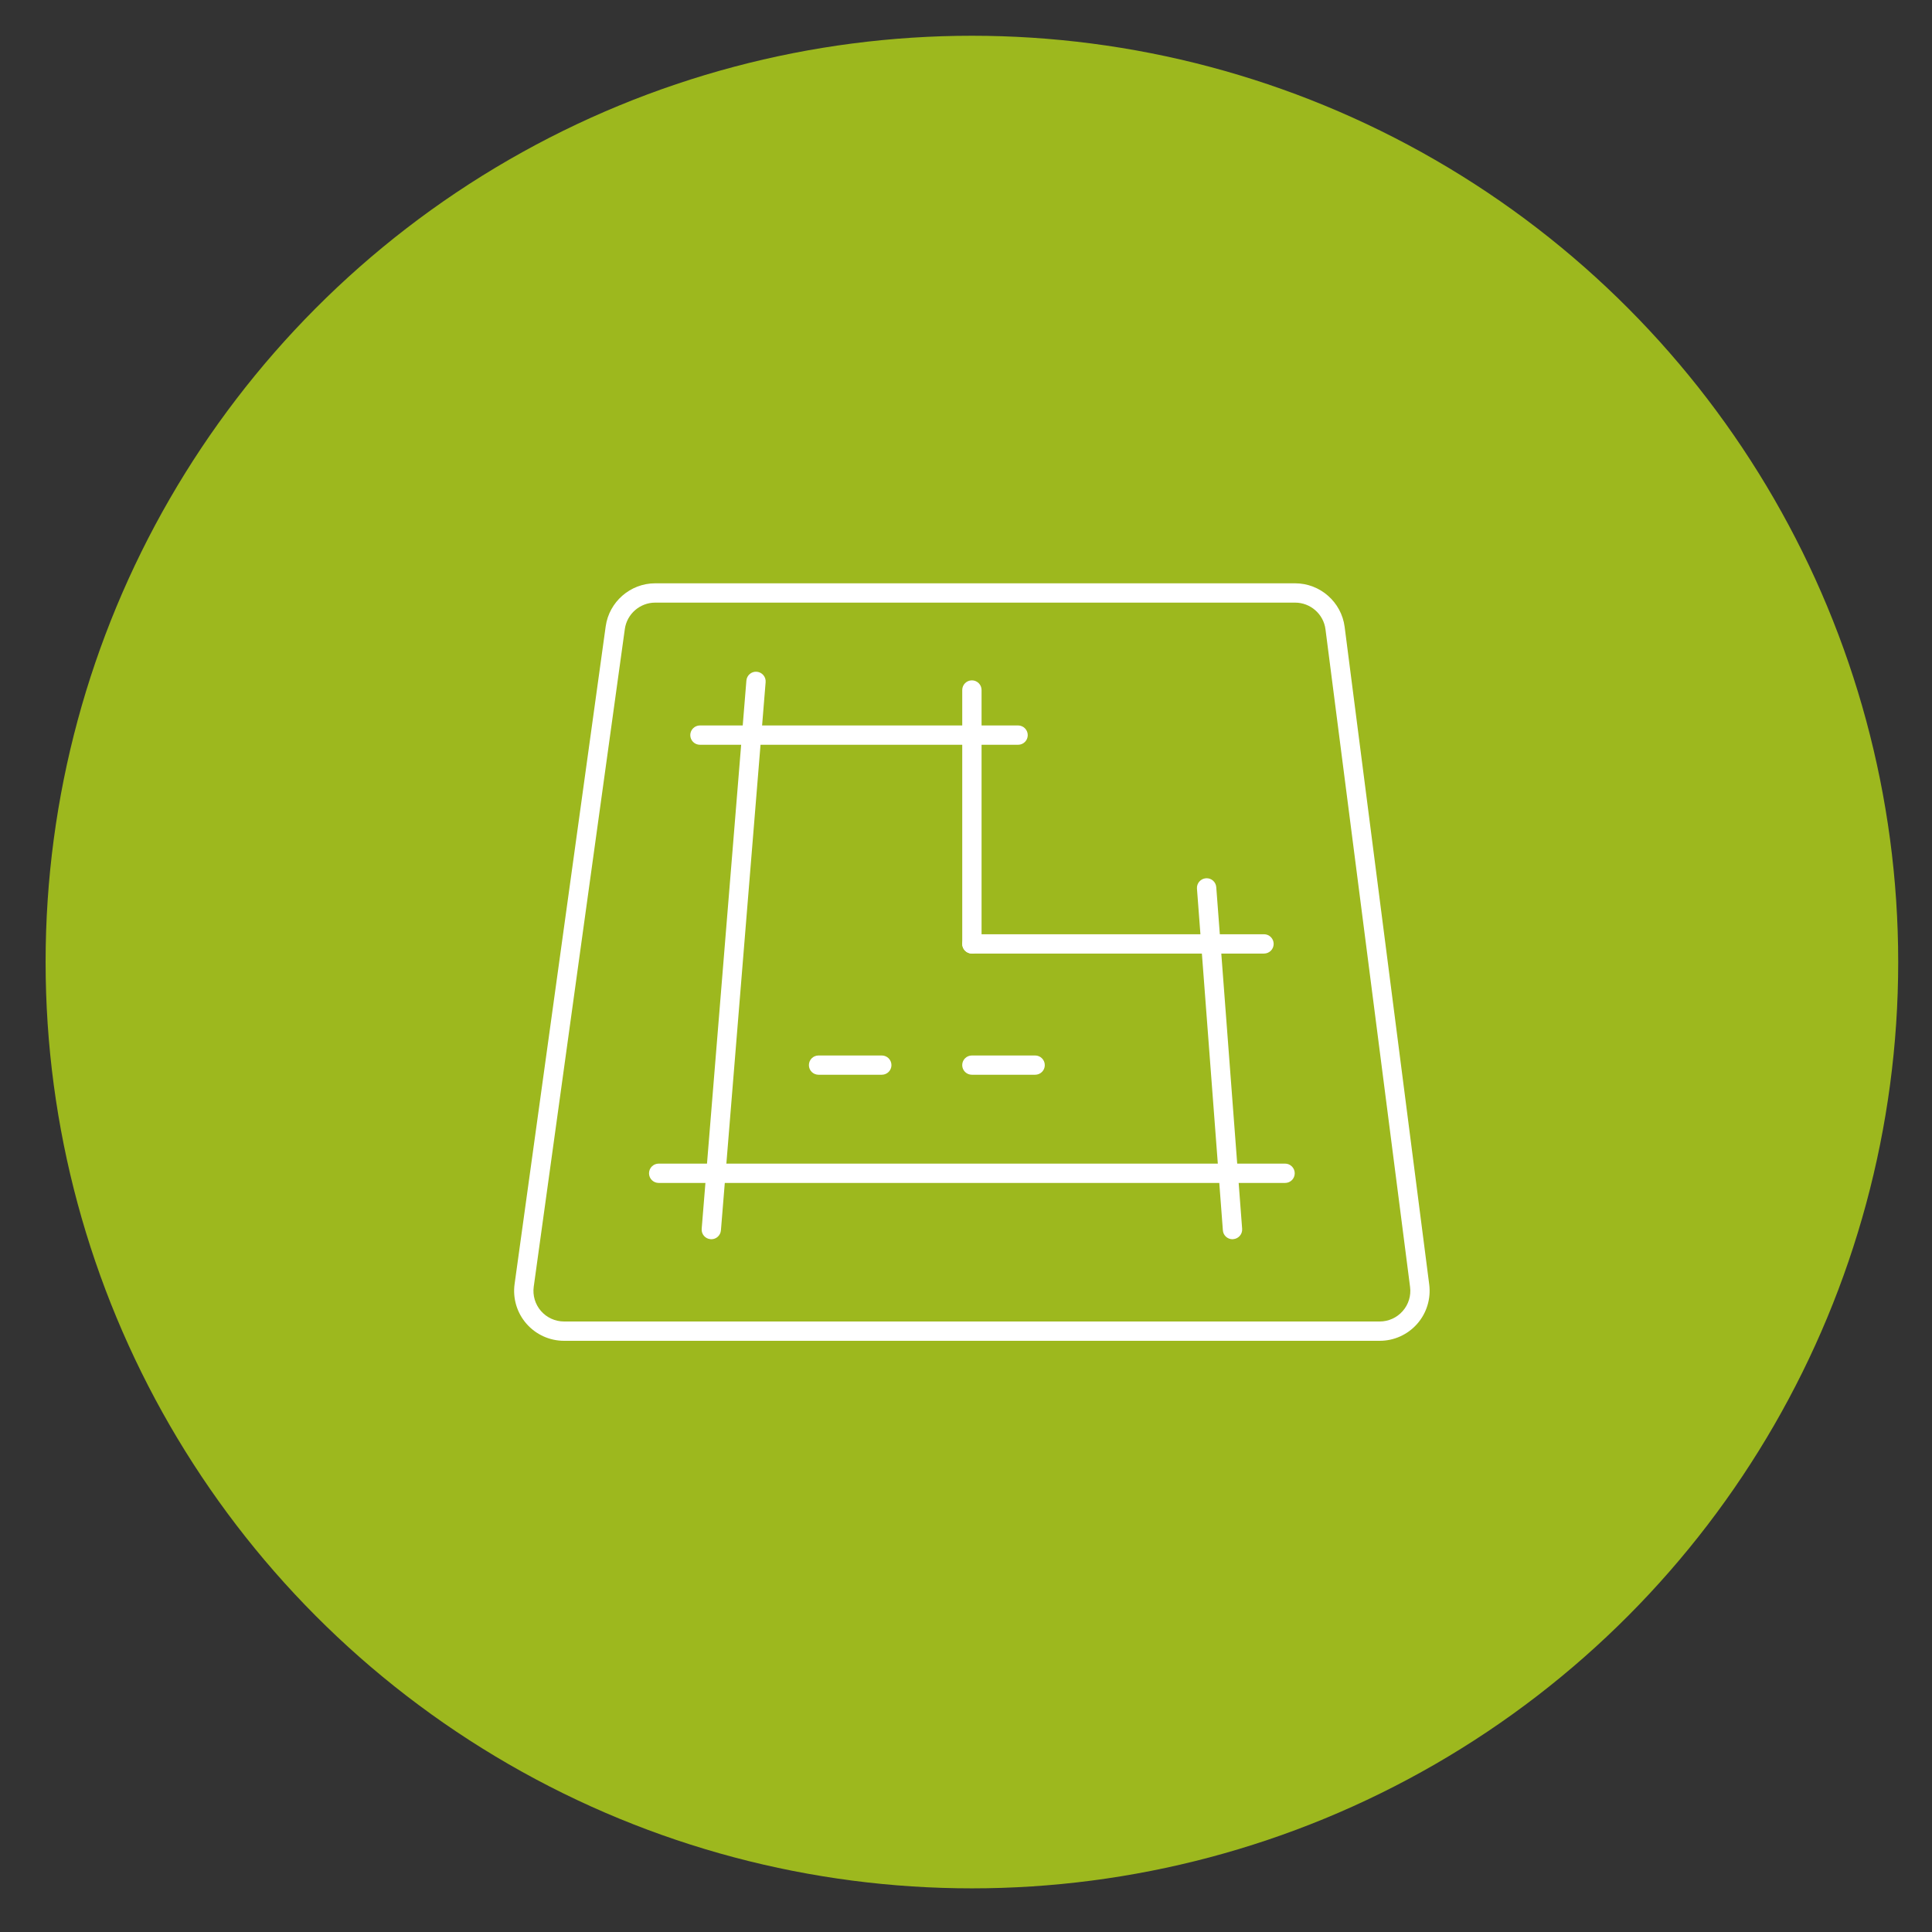 <?xml version="1.0" encoding="utf-8"?>
<!-- Generator: Adobe Illustrator 16.0.0, SVG Export Plug-In . SVG Version: 6.00 Build 0)  -->
<!DOCTYPE svg PUBLIC "-//W3C//DTD SVG 1.1//EN" "http://www.w3.org/Graphics/SVG/1.1/DTD/svg11.dtd">
<svg version="1.1" xmlns="http://www.w3.org/2000/svg" xmlns:xlink="http://www.w3.org/1999/xlink" x="0px" y="0px" width="73px"
	 height="73px" viewBox="0 0 73 73" enable-background="new 0 0 73 73" xml:space="preserve">
<rect x="0" y="0" width="73" height="73" fill="#333333" stroke="none"/>
<g id="Calque_1">
	<circle fill="#9DB81E" cx="36.723" cy="36.351" r="35"/>
</g>
<g id="Calque_2" display="none">
	<g display="inline">
		<g>
			<g>
				<path fill="#FFFFFF" d="M22.509,46.949c-0.201,0-0.364-0.162-0.364-0.365V33.596c0-0.406,0.158-0.788,0.445-1.075l2.53-2.53
					c0.287-0.287,0.669-0.445,1.075-0.445h2.326v-3.773c0-0.547,0.445-0.992,0.992-0.992h2.479c0.546,0,0.991,0.445,0.991,0.992
					v4.102c0,0.201-0.163,0.365-0.365,0.365s-0.365-0.164-0.365-0.365v-4.102c0-0.145-0.118-0.262-0.262-0.262h-2.479
					c-0.145,0-0.262,0.118-0.262,0.262v4.138c0,0.202-0.164,0.365-0.365,0.365h-2.691c-0.21,0-0.409,0.083-0.559,0.231l-2.53,2.53
					c-0.149,0.149-0.232,0.348-0.232,0.559v12.988C22.874,46.787,22.711,46.949,22.509,46.949z"/>
			</g>
			<g>
				<path fill="#FFFFFF" d="M50.398,46.949c-0.201,0-0.365-0.162-0.365-0.365v-6.391c0-0.211-0.082-0.408-0.231-0.559l-3.907-3.906
					c-0.068-0.068-0.106-0.161-0.106-0.258v-8.409c0-0.145-0.117-0.262-0.262-0.262h-5.607c-0.201,0-0.365-0.163-0.365-0.365
					c0-0.201,0.164-0.365,0.365-0.365h5.607c0.547,0,0.991,0.445,0.991,0.992v8.257l3.801,3.8c0.286,0.287,0.445,0.67,0.445,1.074
					v6.391C50.764,46.787,50.6,46.949,50.398,46.949z"/>
			</g>
			<g>
				<path fill="#FFFFFF" d="M53.031,46.949c-0.202,0-0.365-0.162-0.365-0.365V35.015c0-0.145-0.117-0.262-0.262-0.262h-4.263
					c-0.202,0-0.365-0.163-0.365-0.365c0-0.201,0.163-0.365,0.365-0.365h4.263c0.546,0,0.991,0.445,0.991,0.993v11.569
					C53.396,46.787,53.232,46.949,53.031,46.949z"/>
			</g>
			<g>
				<path fill="#FFFFFF" d="M20.416,46.949c-0.202,0-0.365-0.162-0.365-0.365v-8.436c0-0.201,0.164-0.365,0.365-0.365
					c0.201,0,0.365,0.164,0.365,0.365v8.436C20.781,46.787,20.617,46.949,20.416,46.949z"/>
			</g>
			<g>
				<g>
					<path fill="#FFFFFF" d="M39.919,31.958c-0.201,0-0.365-0.164-0.365-0.365V20.99c0-0.145-0.117-0.262-0.261-0.262h-6.807
						c-0.145,0-0.262,0.117-0.262,0.262v4.155c0,0.202-0.164,0.365-0.365,0.365c-0.202,0-0.365-0.164-0.365-0.365V20.99
						c0-0.547,0.445-0.992,0.992-0.992h6.807c0.547,0,0.991,0.445,0.991,0.992v10.604C40.284,31.795,40.122,31.958,39.919,31.958z"
						/>
				</g>
				<g>
					<path fill="#FFFFFF" d="M37.607,24.758H34.54c-0.202,0-0.365-0.164-0.365-0.365c0-0.202,0.163-0.365,0.365-0.365h3.068
						c0.203,0,0.365,0.163,0.365,0.365C37.973,24.594,37.811,24.758,37.607,24.758z"/>
				</g>
				<g>
					<path fill="#FFFFFF" d="M37.607,27.498H34.54c-0.202,0-0.365-0.163-0.365-0.365s0.163-0.365,0.365-0.365h3.068
						c0.203,0,0.365,0.164,0.365,0.365S37.811,27.498,37.607,27.498z"/>
				</g>
			</g>
		</g>
		<g>
			<g>
				<path fill="#FFFFFF" d="M35.838,52.703c-0.896,0-3.036-1.662-4.77-3.705c-1.346-1.586-3.604-4.779-3.604-8.361
					c0-4.616,3.756-8.373,8.374-8.373c4.617,0,8.373,3.756,8.373,8.373c0,3.582-2.258,6.775-3.604,8.361
					C38.873,51.041,36.733,52.703,35.838,52.703z M35.838,32.994c-4.215,0-7.644,3.428-7.644,7.643c0,1.438,0.446,4.373,3.43,7.889
					c1.894,2.23,3.777,3.449,4.213,3.449c0.436,0,2.318-1.219,4.212-3.449c2.984-3.516,3.431-6.451,3.431-7.889
					C43.481,36.422,40.052,32.994,35.838,32.994z"/>
			</g>
			<g>
				<path fill="#FFFFFF" d="M35.838,45.395c-2.624,0-4.758-2.135-4.758-4.758s2.135-4.758,4.758-4.758
					c2.623,0,4.758,2.135,4.758,4.758c0,0.607-0.113,1.199-0.337,1.76c-0.075,0.188-0.287,0.279-0.475,0.205
					c-0.187-0.076-0.277-0.287-0.205-0.475c0.19-0.475,0.286-0.975,0.286-1.49c0-2.221-1.808-4.027-4.028-4.027
					c-2.221,0-4.028,1.807-4.028,4.027s1.807,4.027,4.028,4.027c1.025,0,2.003-0.387,2.751-1.088
					c0.147-0.137,0.379-0.129,0.517,0.018s0.131,0.379-0.018,0.516C38.205,44.938,37.051,45.395,35.838,45.395z"/>
			</g>
		</g>
		<g>
			<g>
				<path fill="#FFFFFF" d="M30.902,51.551H27.46c-0.202,0-0.365-0.162-0.365-0.365c0-0.201,0.163-0.365,0.365-0.365h3.441
					c0.202,0,0.365,0.164,0.365,0.365C31.267,51.389,31.104,51.551,30.902,51.551z"/>
			</g>
			<g>
				<path fill="#FFFFFF" d="M44.215,51.551h-3.439c-0.201,0-0.365-0.162-0.365-0.365c0-0.201,0.164-0.365,0.365-0.365h3.439
					c0.201,0,0.365,0.164,0.365,0.365C44.58,51.389,44.416,51.551,44.215,51.551z"/>
			</g>
			<g>
				<path fill="#FFFFFF" d="M48.142,51.551h-1.769c-0.201,0-0.365-0.162-0.365-0.365c0-0.201,0.164-0.365,0.365-0.365h1.769
					c0.201,0,0.365,0.164,0.365,0.365C48.507,51.389,48.343,51.551,48.142,51.551z"/>
			</g>
			<g>
				<path fill="#FFFFFF" d="M25.303,51.551h-1.769c-0.202,0-0.365-0.162-0.365-0.365c0-0.201,0.164-0.365,0.365-0.365h1.769
					c0.201,0,0.365,0.164,0.365,0.365C25.668,51.389,25.504,51.551,25.303,51.551z"/>
			</g>
		</g>
	</g>
</g>
<g id="Calque_3" display="none">
	<g display="inline">
		<g>
			<g>
				<g>
					<path fill="#FFFFFF" d="M37.408,33.489h-7.978c-0.201,0-0.364-0.164-0.364-0.365s0.163-0.365,0.364-0.365h7.978
						c0.201,0,0.365,0.164,0.365,0.365S37.609,33.489,37.408,33.489z"/>
				</g>
				<g>
					<path fill="#FFFFFF" d="M42.756,50.965H24.082c-0.202,0-0.365-0.164-0.365-0.365V37.482c0-0.201,0.164-0.365,0.365-0.365
						s0.365,0.164,0.365,0.365v12.752h17.944V37.482c0-0.201,0.163-0.365,0.365-0.365c0.201,0,0.365,0.164,0.365,0.365V50.6
						C43.121,50.801,42.957,50.965,42.756,50.965z"/>
				</g>
			</g>
			<g>
				<path fill="#FFFFFF" d="M21.996,36.021c-0.494,0-0.984-0.213-1.319-0.625l-1.427-1.75c-0.061-0.075-0.09-0.171-0.08-0.267
					c0.009-0.097,0.058-0.185,0.132-0.247l13.886-11.314c0.134-0.109,0.327-0.109,0.461,0l13.886,11.314
					c0.074,0.061,0.123,0.149,0.132,0.247c0.011,0.096-0.019,0.192-0.08,0.267l-1.427,1.75c-0.592,0.726-1.664,0.836-2.391,0.243
					l-10.351-8.434L23.068,35.64C22.753,35.896,22.374,36.021,21.996,36.021z M33.419,26.369c0.082,0,0.164,0.027,0.23,0.082
					l10.582,8.624c0.414,0.337,1.025,0.275,1.363-0.14l1.195-1.467L33.419,22.573L20.047,33.468l1.196,1.467
					c0.337,0.415,0.949,0.477,1.363,0.14l10.582-8.624C33.255,26.396,33.336,26.369,33.419,26.369z"/>
			</g>
			<g>
				<g>
					<path fill="#FFFFFF" d="M39.086,46.504h-9.829c-0.202,0-0.365-0.164-0.365-0.365v-8.023c0-0.201,0.163-0.365,0.365-0.365h9.829
						c0.201,0,0.365,0.164,0.365,0.365v8.023C39.451,46.34,39.287,46.504,39.086,46.504z M29.622,45.773h9.099V38.48h-9.099V45.773z
						"/>
				</g>
				<g>
					<path fill="#FFFFFF" d="M34.172,46.502c-0.201,0-0.364-0.162-0.364-0.365v-5.51c0-0.201,0.163-0.365,0.364-0.365
						c0.202,0,0.365,0.164,0.365,0.365v5.51C34.537,46.34,34.374,46.502,34.172,46.502z"/>
				</g>
			</g>
			<g>
				<path fill="#FFFFFF" d="M42.758,30.076c-0.202,0-0.365-0.164-0.365-0.365v-6.613h-3.595v3.09c0,0.201-0.163,0.365-0.365,0.365
					c-0.201,0-0.364-0.164-0.364-0.365v-3.456c0-0.202,0.163-0.365,0.364-0.365h4.325c0.201,0,0.365,0.164,0.365,0.365v6.979
					C43.123,29.913,42.959,30.076,42.758,30.076z"/>
			</g>
		</g>
		<g>
			<path fill="#FFFFFF" d="M53.912,50.965H42.756c-0.202,0-0.364-0.164-0.364-0.365s0.162-0.365,0.364-0.365h11.156
				c0.201,0,0.365,0.164,0.365,0.365S54.113,50.965,53.912,50.965z"/>
		</g>
		<g>
			<g>
				<path fill="#FFFFFF" d="M49.531,50.965c-0.202,0-0.365-0.164-0.365-0.365v-3.842c0-0.201,0.163-0.365,0.365-0.365
					c0.201,0,0.365,0.164,0.365,0.365V50.6C49.896,50.801,49.732,50.965,49.531,50.965z"/>
			</g>
			<g>
				<path fill="#FFFFFF" d="M49.531,47.123c-2.562,0-3.972-1.527-3.972-4.299c0-3.135,1.781-5.684,3.972-5.684
					c2.189,0,3.972,2.549,3.972,5.684C53.503,45.596,52.093,47.123,49.531,47.123z M49.531,37.869c-1.787,0-3.242,2.223-3.242,4.955
					c0,2.367,1.091,3.568,3.242,3.568s3.242-1.201,3.242-3.568C52.773,40.092,51.318,37.869,49.531,37.869z"/>
			</g>
		</g>
	</g>
</g>
<g id="Calque_4" display="none">
	<g display="inline">
		<g>
			<g>
				<g>
					<path fill="#FFFFFF" d="M40.198,47.932h-6.669c-0.202,0-0.365-0.164-0.365-0.365s0.163-0.365,0.365-0.365h6.669
						c0.201,0,0.365,0.164,0.365,0.365S40.399,47.932,40.198,47.932z"/>
				</g>
				<g>
					<path fill="#FFFFFF" d="M45.475,37.777c-0.203,0-0.365-0.164-0.365-0.365V23.428c0-0.55-0.371-1.034-0.901-1.176l-6.579-1.786
						c-0.594-0.161-1.219-0.161-1.812,0l-6.579,1.785c-0.53,0.144-0.9,0.627-0.9,1.177v13.927c0,0.201-0.164,0.363-0.365,0.363
						c-0.202,0-0.365-0.162-0.365-0.363V23.428c0-0.879,0.592-1.653,1.439-1.882l6.578-1.785c0.717-0.195,1.476-0.195,2.192,0
						l6.581,1.786c0.847,0.229,1.438,1.002,1.438,1.881v13.984C45.838,37.613,45.676,37.777,45.475,37.777z"/>
				</g>
				<g>
					<path fill="#FFFFFF" d="M36.724,26.248c-1.024,0-1.857-0.833-1.857-1.857c0-1.024,0.833-1.857,1.857-1.857
						s1.856,0.833,1.856,1.857C38.58,25.415,37.748,26.248,36.724,26.248z M36.724,23.264c-0.622,0-1.128,0.506-1.128,1.127
						c0,0.622,0.506,1.127,1.128,1.127c0.621,0,1.126-0.506,1.126-1.127C37.85,23.77,37.345,23.264,36.724,23.264z"/>
				</g>
			</g>
			<g>
				<path fill="#FFFFFF" d="M20.556,47.932c-0.201,0-0.365-0.164-0.365-0.365v-15.78c0-0.123,0.062-0.237,0.164-0.305l4.904-3.241
					c0.168-0.111,0.395-0.065,0.506,0.104c0.111,0.168,0.064,0.395-0.104,0.506l-4.74,3.133v15.583
					C20.921,47.768,20.757,47.932,20.556,47.932z"/>
			</g>
			<g>
				<path fill="#FFFFFF" d="M52.892,47.932c-0.202,0-0.365-0.164-0.365-0.365V31.983l-4.739-3.133
					c-0.168-0.111-0.215-0.338-0.104-0.506c0.112-0.169,0.339-0.215,0.507-0.104l4.902,3.241c0.104,0.067,0.164,0.182,0.164,0.305
					v15.78C53.256,47.768,53.093,47.932,52.892,47.932z"/>
			</g>
		</g>
		<g>
			<g>
				<path fill="#FFFFFF" d="M27.22,50.543c-2.369,0-4.297-1.928-4.297-4.297c0-1.172,0.479-2.863,1.194-4.209
					c0.891-1.678,1.993-2.602,3.103-2.602c1.109,0,2.211,0.924,3.103,2.602c0.714,1.346,1.194,3.037,1.194,4.209
					C31.516,48.615,29.589,50.543,27.22,50.543z M27.22,40.164c-0.814,0-1.71,0.809-2.458,2.215
					c-0.664,1.25-1.109,2.805-1.109,3.867c0,1.967,1.6,3.566,3.566,3.566c1.966,0,3.566-1.6,3.566-3.566
					c0-1.063-0.446-2.617-1.108-3.867C28.93,40.973,28.034,40.164,27.22,40.164z"/>
			</g>
			<g>
				<path fill="#FFFFFF" d="M27.22,53.086c-0.201,0-0.365-0.164-0.365-0.365v-2.543c0-0.201,0.164-0.365,0.365-0.365
					c0.202,0,0.365,0.164,0.365,0.365v2.543C27.584,52.922,27.421,53.086,27.22,53.086z"/>
			</g>
		</g>
		<g>
			<g>
				<path fill="#FFFFFF" d="M46.508,50.543c-2.368,0-4.296-1.928-4.296-4.297c0-1.172,0.479-2.863,1.194-4.209
					c0.891-1.678,1.993-2.602,3.102-2.602c1.11,0,2.212,0.924,3.103,2.602c0.715,1.346,1.195,3.037,1.195,4.209
					C50.806,48.615,48.878,50.543,46.508,50.543z M46.508,40.164c-0.814,0-1.71,0.809-2.457,2.215
					c-0.663,1.25-1.108,2.805-1.108,3.867c0,1.967,1.599,3.566,3.565,3.566c1.968,0,3.567-1.6,3.567-3.566
					c0-1.063-0.445-2.617-1.108-3.867C48.219,40.973,47.322,40.164,46.508,40.164z"/>
			</g>
			<g>
				<path fill="#FFFFFF" d="M46.508,53.086c-0.201,0-0.365-0.164-0.365-0.365v-2.543c0-0.201,0.164-0.365,0.365-0.365
					s0.365,0.164,0.365,0.365v2.543C46.873,52.922,46.709,53.086,46.508,53.086z"/>
			</g>
		</g>
		<g>
			<path fill="#FFFFFF" d="M40.027,47.785H33.7c-0.202,0-0.365-0.164-0.365-0.365v-7.621c0-0.129,0.067-0.246,0.177-0.313
				l3.163-1.896c0.116-0.068,0.26-0.068,0.375,0l3.165,1.896c0.109,0.066,0.178,0.184,0.178,0.313v7.621
				C40.393,47.621,40.229,47.785,40.027,47.785z M34.064,47.055h5.598v-7.049l-2.8-1.676l-2.798,1.676V47.055z"/>
		</g>
	</g>
</g>
<g id="Calque_5">
	<g>
		<g>
			<path fill="#FFFFFF" d="M52.133,50.662h-30.82c-0.546,0-1.064-0.236-1.423-0.648c-0.358-0.41-0.521-0.957-0.446-1.498
				l3.442-24.848c0.128-0.928,0.933-1.628,1.869-1.628h24.18c0.946,0,1.751,0.708,1.872,1.646l3.196,24.849
				c0.068,0.537-0.096,1.078-0.455,1.486C53.19,50.428,52.675,50.662,52.133,50.662z M24.755,22.77
				c-0.574,0-1.067,0.429-1.146,0.998l-3.442,24.85c-0.046,0.33,0.054,0.666,0.274,0.918s0.538,0.396,0.872,0.396h30.82
				c0.332,0,0.648-0.143,0.867-0.393c0.221-0.25,0.322-0.582,0.279-0.912l-3.196-24.848c-0.073-0.575-0.567-1.009-1.147-1.009
				H24.755z"/>
		</g>
		<g>
			<g>
				<path fill="#FFFFFF" d="M46.568,46.824c-0.188,0-0.35-0.146-0.362-0.338l-0.979-12.909c-0.015-0.201,0.136-0.376,0.338-0.392
					s0.376,0.135,0.391,0.336l0.978,12.909c0.015,0.201-0.136,0.375-0.336,0.391C46.588,46.824,46.578,46.824,46.568,46.824z"/>
			</g>
			<g>
				<path fill="#FFFFFF" d="M26.877,46.824c-0.01,0-0.02,0-0.03-0.002c-0.201-0.016-0.351-0.191-0.334-0.393l1.689-20.713
					c0.017-0.201,0.191-0.351,0.393-0.334c0.201,0.017,0.351,0.192,0.334,0.394l-1.689,20.711
					C27.225,46.68,27.065,46.824,26.877,46.824z"/>
			</g>
			<g>
				<path fill="#FFFFFF" d="M38.469,28.141H26.447c-0.201,0-0.365-0.163-0.365-0.365c0-0.201,0.164-0.365,0.365-0.365h12.021
					c0.201,0,0.365,0.164,0.365,0.365C38.834,27.978,38.67,28.141,38.469,28.141z"/>
			</g>
			<g>
				<path fill="#FFFFFF" d="M36.723,36.03c-0.201,0-0.365-0.163-0.365-0.365v-9.593c0-0.202,0.164-0.365,0.365-0.365
					s0.365,0.163,0.365,0.365v9.593C37.088,35.867,36.924,36.03,36.723,36.03z"/>
			</g>
			<g>
				<path fill="#FFFFFF" d="M47.76,36.03H36.723c-0.201,0-0.365-0.163-0.365-0.365c0-0.201,0.164-0.365,0.365-0.365H47.76
					c0.202,0,0.365,0.164,0.365,0.365C48.125,35.867,47.962,36.03,47.76,36.03z"/>
			</g>
			<g>
				<path fill="#FFFFFF" d="M48.557,44.697H24.888c-0.201,0-0.365-0.162-0.365-0.365c0-0.201,0.164-0.365,0.365-0.365h23.668
					c0.201,0,0.365,0.164,0.365,0.365C48.922,44.535,48.758,44.697,48.557,44.697z"/>
			</g>
			<g>
				<path fill="#FFFFFF" d="M33.318,40.609h-2.389c-0.202,0-0.365-0.162-0.365-0.363c0-0.203,0.163-0.365,0.365-0.365h2.389
					c0.201,0,0.365,0.162,0.365,0.365C33.683,40.447,33.519,40.609,33.318,40.609z"/>
			</g>
			<g>
				<path fill="#FFFFFF" d="M39.112,40.609h-2.39c-0.201,0-0.365-0.162-0.365-0.363c0-0.203,0.164-0.365,0.365-0.365h2.39
					c0.201,0,0.365,0.162,0.365,0.365C39.478,40.447,39.313,40.609,39.112,40.609z"/>
			</g>
		</g>
	</g>
</g>
<g id="Calque_6" display="none">
	<g display="inline">
		<g>
			<path fill="#FFFFFF" d="M40.43,46.688c-1.113,0-2.178-0.316-3.021-0.895c-0.23,0.051-0.466,0.076-0.703,0.076
				c-1.833,0-3.324-1.49-3.324-3.324c0-1.426,0.917-2.693,2.252-3.146c0.485-1.334,1.545-2.186,2.745-2.186
				c0.386,0,0.77,0.092,1.125,0.268c0.432-0.507,1.061-0.802,1.74-0.802c0.144,0,0.287,0.014,0.425,0.04
				c0.197,0.039,0.326,0.23,0.287,0.428c-0.037,0.199-0.228,0.328-0.427,0.289c-0.091-0.018-0.188-0.027-0.285-0.027
				c-0.545,0-1.04,0.279-1.327,0.744c-0.052,0.084-0.136,0.143-0.232,0.166c-0.096,0.02-0.198,0.002-0.28-0.055
				c-0.321-0.211-0.666-0.32-1.025-0.32c-0.928,0-1.756,0.729-2.111,1.857c-0.037,0.117-0.132,0.209-0.251,0.242
				c-1.122,0.309-1.905,1.336-1.905,2.502c0,1.43,1.163,2.594,2.594,2.594c0.229,0,0.46-0.031,0.683-0.092
				c0.109-0.029,0.225-0.008,0.314,0.061c0.738,0.549,1.706,0.85,2.727,0.85c0.371,0,0.739-0.039,1.089-0.119
				c0.195-0.045,0.392,0.078,0.436,0.275c0.046,0.197-0.077,0.393-0.274,0.438C41.277,46.641,40.856,46.688,40.43,46.688z"/>
		</g>
		<g>
			<path fill="#FFFFFF" d="M22.941,40.805c-2.315,0-4.198-1.553-4.198-3.461c0-1.164,0.682-2.219,1.837-2.863
				c0.038-1.369,1.229-2.473,2.785-2.612c0.31-0.742,0.862-1.33,1.544-1.634c0.677-0.305,1.455-0.306,2.128-0.005
				c0.185,0.083,0.267,0.298,0.185,0.482c-0.083,0.184-0.299,0.267-0.482,0.184c-0.484-0.216-1.042-0.216-1.532,0.005
				c-0.567,0.253-1.018,0.776-1.238,1.434c-0.049,0.146-0.184,0.246-0.338,0.249c-1.281,0.029-2.323,0.91-2.323,1.963
				c0,0.042,0.002,0.083,0.006,0.125c0.01,0.148-0.07,0.288-0.203,0.354c-1.026,0.503-1.638,1.37-1.638,2.317
				c0,1.506,1.556,2.73,3.468,2.73c0.446,0,0.878-0.066,1.288-0.195c0.193-0.061,0.397,0.045,0.459,0.238
				c0.061,0.191-0.045,0.396-0.238,0.457C23.969,40.729,23.461,40.805,22.941,40.805z"/>
		</g>
		<g>
			<g>
				<path fill="#FFFFFF" d="M52.33,28.781c-0.146,0-0.282-0.087-0.339-0.231c-0.075-0.187,0.018-0.399,0.203-0.474
					c0.627-0.248,0.749-0.574,0.749-1.051c0-0.218,0-0.883-1.259-1.218c-0.194-0.051-0.311-0.251-0.259-0.446
					s0.251-0.311,0.446-0.259c1.489,0.396,1.801,1.265,1.801,1.924c0,0.582-0.137,1.304-1.208,1.73
					C52.421,28.772,52.375,28.781,52.33,28.781z"/>
			</g>
			<g>
				<path fill="#FFFFFF" d="M42.359,30.307c-0.103,0-0.206-0.043-0.277-0.129c-0.478-0.561-0.692-1.285-0.605-2.001
					c-1.656-0.234-2.898-1.337-2.898-2.639c0-1.481,1.596-2.686,3.559-2.686c0.236,0,0.47,0.017,0.699,0.052
					c0.357-1.422,1.82-2.452,3.576-2.452c0.811,0,1.601,0.231,2.239,0.652c0.064-0.003,0.126-0.005,0.188-0.005
					c1.516,0,2.838,0.973,3.289,2.42c0.059,0.192-0.049,0.397-0.242,0.457c-0.192,0.06-0.396-0.048-0.457-0.24
					c-0.354-1.141-1.395-1.907-2.59-1.907c-0.082,0-0.168,0.004-0.257,0.012c-0.087,0.008-0.175-0.016-0.246-0.067
					c-0.533-0.382-1.217-0.592-1.925-0.592c-1.511,0-2.792,0.961-2.919,2.188c-0.01,0.104-0.066,0.199-0.151,0.26
					c-0.086,0.061-0.192,0.082-0.296,0.058c-0.295-0.07-0.601-0.105-0.909-0.105c-1.561,0-2.829,0.877-2.829,1.956
					c0,1.02,1.152,1.876,2.625,1.95c0.112,0.005,0.214,0.062,0.279,0.153c0.065,0.091,0.084,0.206,0.052,0.313
					c-0.179,0.611-0.039,1.266,0.375,1.75c0.13,0.154,0.111,0.384-0.043,0.515C42.527,30.278,42.443,30.307,42.359,30.307z"/>
			</g>
		</g>
		<g>
			<g>
				<path fill="#FFFFFF" d="M36.706,52.248c-0.201,0-0.365-0.164-0.365-0.365v-6.379c0-0.201,0.164-0.365,0.365-0.365
					c0.202,0,0.365,0.164,0.365,0.365v6.379C37.07,52.084,36.908,52.248,36.706,52.248z"/>
			</g>
			<g>
				<path fill="#FFFFFF" d="M26.071,52.248c-0.202,0-0.365-0.164-0.365-0.365V34.674c0.15-5.802,4.461-11.346,9.227-11.872
					c0.014-0.001,0.027-0.002,0.04-0.002h0.726c0.757,0,1.372,0.667,1.372,1.487v12.066c0,0.203-0.163,0.365-0.365,0.365
					c-0.201,0-0.365-0.162-0.365-0.365V24.288c0-0.417-0.288-0.757-0.642-0.757h-0.706c-4.42,0.502-8.417,5.708-8.558,11.154
					l0.001,17.198C26.437,52.084,26.272,52.248,26.071,52.248z"/>
			</g>
			<g>
				<g>
					<path fill="#FFFFFF" d="M34.52,35.133h-6.262c-0.202,0-0.365-0.164-0.365-0.365c0-0.202,0.163-0.365,0.365-0.365h6.262
						c0.201,0,0.365,0.164,0.365,0.365C34.884,34.969,34.721,35.133,34.52,35.133z"/>
				</g>
				<g>
					<path fill="#FFFFFF" d="M33.505,39.484h-5.247c-0.202,0-0.365-0.164-0.365-0.365s0.164-0.365,0.365-0.365h5.247
						c0.202,0,0.365,0.164,0.365,0.365S33.708,39.484,33.505,39.484z"/>
				</g>
				<g>
					<path fill="#FFFFFF" d="M32.106,43.836h-3.848c-0.202,0-0.365-0.164-0.365-0.365c0-0.203,0.164-0.365,0.365-0.365h3.848
						c0.202,0,0.365,0.162,0.365,0.365C32.472,43.672,32.308,43.836,32.106,43.836z"/>
				</g>
				<g>
					<path fill="#FFFFFF" d="M34.52,48.186h-6.262c-0.202,0-0.365-0.162-0.365-0.365c0-0.201,0.163-0.365,0.365-0.365h6.262
						c0.201,0,0.365,0.164,0.365,0.365C34.884,48.023,34.721,48.186,34.52,48.186z"/>
				</g>
			</g>
		</g>
		<g>
			<g>
				<g>
					<path fill="#FFFFFF" d="M54.338,52.248c-0.201,0-0.365-0.164-0.365-0.365V32.702c0-0.374-0.304-0.679-0.678-0.679h-2.087
						c-0.202,0-0.365-0.164-0.365-0.365c0-0.202,0.163-0.365,0.365-0.365h2.087c0.776,0,1.408,0.632,1.408,1.409v19.181
						C54.703,52.084,54.541,52.248,54.338,52.248z"/>
				</g>
				<g>
					<path fill="#FFFFFF" d="M41.599,52.248c-0.201,0-0.364-0.164-0.364-0.365V32.702c0-0.777,0.632-1.409,1.408-1.409h6.606
						c0.201,0,0.365,0.164,0.365,0.365c0,0.201-0.164,0.365-0.365,0.365h-6.606c-0.374,0-0.679,0.305-0.679,0.679v19.181
						C41.964,52.084,41.802,52.248,41.599,52.248z"/>
				</g>
				<g>
					<path fill="#FFFFFF" d="M51.208,32.023c-0.202,0-0.365-0.164-0.365-0.365v-1.656c0-0.156-0.126-0.283-0.283-0.283h-5.182
						c-0.156,0-0.283,0.127-0.283,0.283v1.656c0,0.201-0.164,0.365-0.365,0.365s-0.365-0.164-0.365-0.365v-1.656
						c0-0.558,0.455-1.013,1.014-1.013h5.182c0.559,0,1.014,0.455,1.014,1.013v1.656C51.573,31.86,51.409,32.023,51.208,32.023z"/>
				</g>
			</g>
			<g>
				<g>
					<path fill="#FFFFFF" d="M51.321,39.588c-0.201,0-0.365-0.164-0.365-0.365s0.164-0.365,0.365-0.365
						c0.05,0,0.092-0.041,0.092-0.092v-1.594c0-0.053-0.042-0.092-0.092-0.092h-6.706c-0.05,0-0.092,0.039-0.092,0.092v1.594
						c0,0.051,0.042,0.092,0.092,0.092h4.99c0.202,0,0.365,0.164,0.365,0.365s-0.163,0.365-0.365,0.365h-4.99
						c-0.452,0-0.821-0.369-0.821-0.822v-1.594c0-0.455,0.369-0.823,0.821-0.823h6.706c0.453,0,0.822,0.368,0.822,0.823v1.594
						C52.144,39.219,51.774,39.588,51.321,39.588z"/>
				</g>
				<g>
					<path fill="#FFFFFF" d="M51.321,45.445h-1.144c-0.203,0-0.365-0.162-0.365-0.365c0-0.201,0.162-0.363,0.365-0.363h1.144
						c0.05,0,0.092-0.041,0.092-0.092v-1.596c0-0.049-0.042-0.092-0.092-0.092h-6.706c-0.05,0-0.092,0.043-0.092,0.092v1.596
						c0,0.051,0.042,0.092,0.092,0.092h2.611c0.201,0,0.365,0.162,0.365,0.363c0,0.203-0.164,0.365-0.365,0.365h-2.611
						c-0.452,0-0.821-0.367-0.821-0.82v-1.596c0-0.453,0.369-0.82,0.821-0.82h6.706c0.453,0,0.822,0.367,0.822,0.82v1.596
						C52.144,45.078,51.774,45.445,51.321,45.445z"/>
				</g>
				<g>
					<path fill="#FFFFFF" d="M48.849,51.305h-4.233c-0.452,0-0.821-0.367-0.821-0.82v-1.596c0-0.453,0.369-0.822,0.821-0.822h6.706
						c0.453,0,0.822,0.369,0.822,0.822c0,0.201-0.163,0.365-0.365,0.365c-0.201,0-0.365-0.164-0.365-0.365
						c0-0.051-0.042-0.092-0.092-0.092h-6.706c-0.05,0-0.092,0.041-0.092,0.092v1.596c0,0.051,0.042,0.092,0.092,0.092h4.233
						c0.201,0,0.364,0.162,0.364,0.365C49.213,51.143,49.05,51.305,48.849,51.305z"/>
				</g>
			</g>
		</g>
	</g>
</g>
<g id="Calque_7" display="none">
	<g display="inline">
		<g>
			<g>
				<path fill="#FFFFFF" d="M30.374,51.471h-6.441c-0.633,0-1.147-0.516-1.147-1.148V33.424h-3.13c-0.311,0-0.577-0.189-0.678-0.483
					c-0.102-0.294-0.008-0.607,0.237-0.798l15.127-11.87c0.397-0.311,0.952-0.311,1.349,0l5.25,4.118v-2.058
					c0-0.602,0.489-1.092,1.093-1.092h2.57c0.602,0,1.094,0.49,1.094,1.092v5.79l5.122,4.021c0.244,0.191,0.338,0.504,0.236,0.798
					c-0.101,0.294-0.367,0.483-0.678,0.483h-3.13v5.611c0,0.201-0.163,0.365-0.365,0.365c-0.201,0-0.365-0.164-0.365-0.365V33.06
					c0-0.202,0.164-0.365,0.365-0.365h3.457l-5.234-4.107c-0.088-0.069-0.139-0.175-0.139-0.287v-5.968
					c0-0.2-0.163-0.362-0.363-0.362h-2.57c-0.2,0-0.363,0.163-0.363,0.362v2.808c0,0.139-0.08,0.267-0.205,0.328
					c-0.126,0.061-0.274,0.045-0.385-0.041l-5.84-4.58c-0.131-0.103-0.316-0.103-0.448,0L19.693,32.694l3.457,0
					c0.201,0,0.365,0.163,0.365,0.365v17.263c0,0.23,0.188,0.418,0.417,0.418h6.441c0.202,0,0.365,0.164,0.365,0.365
					S30.576,51.471,30.374,51.471z"/>
			</g>
			<g>
				<path fill="#FFFFFF" d="M44.364,32.387c-0.079,0-0.158-0.025-0.226-0.078l-9.124-7.159l-3.824,3
					c-0.159,0.125-0.388,0.097-0.513-0.062c-0.125-0.158-0.097-0.388,0.062-0.512l4.05-3.177c0.132-0.104,0.318-0.104,0.45,0
					l9.35,7.334c0.158,0.125,0.187,0.354,0.063,0.513C44.579,32.339,44.473,32.387,44.364,32.387z"/>
			</g>
			<g>
				<path fill="#FFFFFF" d="M25.668,32.385c-0.108,0-0.215-0.048-0.287-0.14c-0.125-0.159-0.097-0.388,0.062-0.513l3.515-2.758
					c0.158-0.125,0.388-0.096,0.512,0.062c0.125,0.159,0.097,0.389-0.062,0.513l-3.515,2.757
					C25.827,32.359,25.748,32.385,25.668,32.385z"/>
			</g>
		</g>
		<g>
			<g>
				<path fill="#FFFFFF" d="M41.26,52.662h-7.942c-0.436,0-0.79-0.355-0.79-0.789v-2.732c0-0.436,0.354-0.791,0.79-0.791h7.942
					c0.435,0,0.789,0.355,0.789,0.791v2.732C42.049,52.307,41.694,52.662,41.26,52.662z M33.318,49.08
					c-0.033,0-0.059,0.027-0.059,0.061v2.732c0,0.031,0.026,0.059,0.059,0.059h7.942c0.033,0,0.06-0.027,0.06-0.059v-2.732
					c0-0.033-0.026-0.061-0.06-0.061H33.318z"/>
			</g>
			<g>
				<path fill="#FFFFFF" d="M52.73,52.662h-7.941c-0.436,0-0.79-0.355-0.79-0.789v-2.732c0-0.436,0.354-0.791,0.79-0.791h7.941
					c0.435,0,0.79,0.355,0.79,0.791v2.732C53.521,52.307,53.165,52.662,52.73,52.662z M44.789,49.08c-0.033,0-0.06,0.027-0.06,0.061
					v2.732c0,0.031,0.026,0.059,0.06,0.059h7.941c0.033,0,0.06-0.027,0.06-0.059v-2.732c0-0.033-0.026-0.061-0.06-0.061H44.789z"/>
			</g>
			<g>
				<path fill="#FFFFFF" d="M52.73,49.08h-7.941c-0.436,0-0.79-0.354-0.79-0.789v-2.732c0-0.436,0.354-0.789,0.79-0.789h7.941
					c0.435,0,0.79,0.354,0.79,0.789v2.732C53.521,48.727,53.165,49.08,52.73,49.08z M44.789,45.5c-0.033,0-0.06,0.025-0.06,0.059
					v2.732c0,0.033,0.026,0.059,0.06,0.059h7.941c0.033,0,0.06-0.025,0.06-0.059v-2.732c0-0.033-0.026-0.059-0.06-0.059H44.789z"/>
			</g>
			<g>
				<path fill="#FFFFFF" d="M53.719,45.5h-7.94c-0.436,0-0.79-0.355-0.79-0.791v-2.73c0-0.436,0.354-0.791,0.79-0.791h7.94
					c0.435,0,0.79,0.355,0.79,0.791v2.73C54.509,45.145,54.153,45.5,53.719,45.5z M45.778,41.918c-0.033,0-0.06,0.027-0.06,0.061
					v2.73c0,0.033,0.026,0.061,0.06,0.061h7.94c0.033,0,0.061-0.027,0.061-0.061v-2.73c0-0.033-0.027-0.061-0.061-0.061H45.778z"/>
			</g>
		</g>
	</g>
</g>
</svg>
